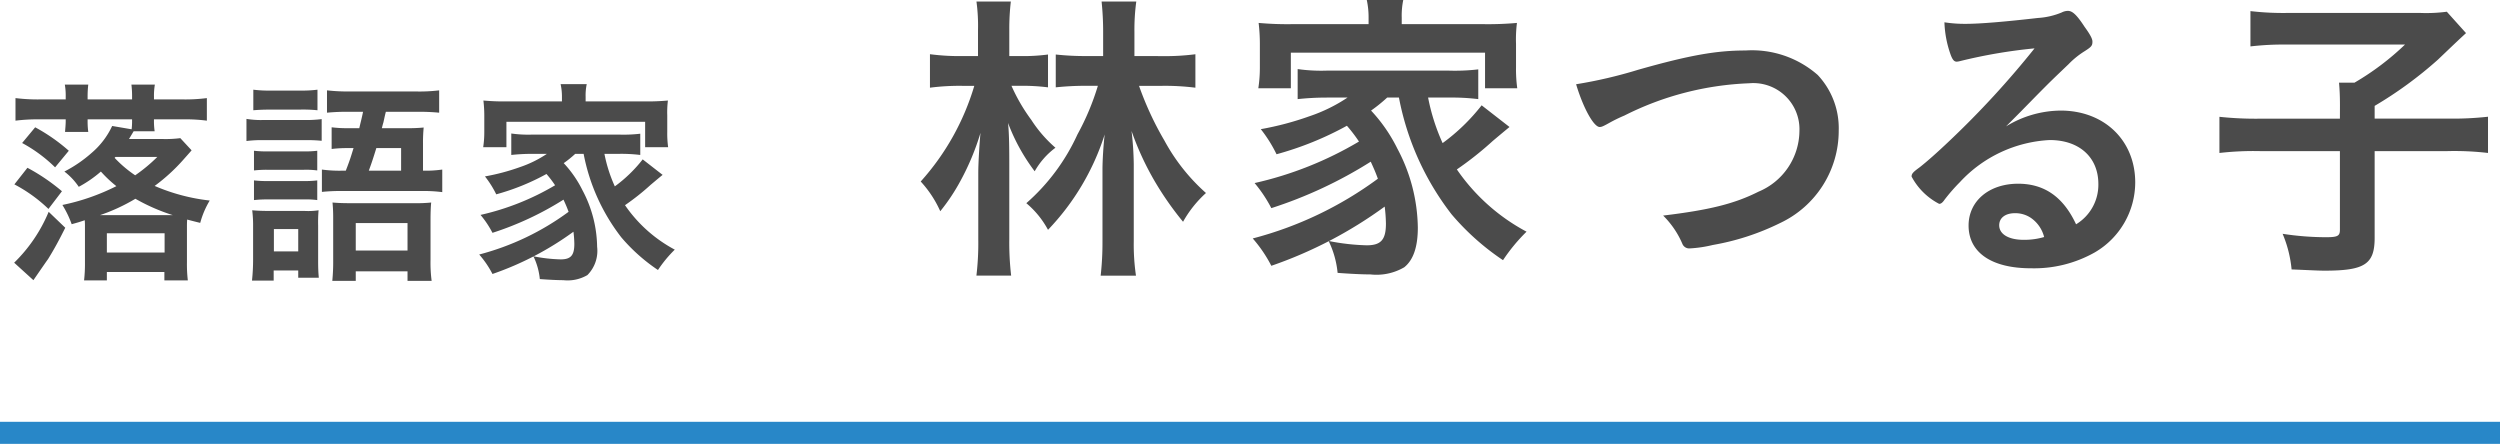 <svg xmlns="http://www.w3.org/2000/svg" width="226" height="40.128" viewBox="0 0 226 40.128"><g transform="translate(-172 -1093.872)"><path d="M20.552-18.06v-2.184a18.911,18.911,0,0,1,.168-2.744H17.584a26.327,26.327,0,0,1,.14,2.744v2.184H16.1a25.056,25.056,0,0,1-2.66-.14v2.968a25.771,25.771,0,0,1,2.632-.14h1.176a22.749,22.749,0,0,1-1.848,4.4A18.386,18.386,0,0,1,10.78-4.76a8.178,8.178,0,0,1,1.96,2.408,22.143,22.143,0,0,0,5.124-8.624c-.112.924-.2,2.352-.2,3.164v6.5A26.692,26.692,0,0,1,17.5,1.792h3.192a19.529,19.529,0,0,1-.2-3.108V-8.288a28.125,28.125,0,0,0-.2-3,25.828,25.828,0,0,0,2.156,4.648A28.233,28.233,0,0,0,24.948-3.08a10.239,10.239,0,0,1,2.072-2.6,17.408,17.408,0,0,1-3.752-4.732,28.641,28.641,0,0,1-2.3-4.956h2.072a22.13,22.13,0,0,1,3.024.168v-3.024a21.365,21.365,0,0,1-3.08.168Zm-10.36,2.688a18.654,18.654,0,0,1,2.548.14V-18.2a17.15,17.15,0,0,1-2.576.14H9.24v-2.408a21.237,21.237,0,0,1,.14-2.52H6.272a16.267,16.267,0,0,1,.14,2.576v2.352H5.068a20.327,20.327,0,0,1-3-.168V-15.2a20.8,20.8,0,0,1,2.94-.168H6.076A22.444,22.444,0,0,1,1.232-6.72,9.89,9.89,0,0,1,3-4.032,17.636,17.636,0,0,0,4.872-6.86a22.563,22.563,0,0,0,1.764-4.256c-.084.868-.2,2.688-.2,3.612v5.992a24.738,24.738,0,0,1-.168,3.3H9.408a25.924,25.924,0,0,1-.168-3.3V-8.288c0-1.876-.028-2.884-.112-3.724a17.229,17.229,0,0,0,2.408,4.368,6.82,6.82,0,0,1,1.876-2.128,11.782,11.782,0,0,1-2.184-2.52,16.156,16.156,0,0,1-1.792-3.08Zm34.272,1.064a24.79,24.79,0,0,0,4.76,10.556A22.452,22.452,0,0,0,53.872.392,15.96,15.96,0,0,1,56-2.184a17.766,17.766,0,0,1-6.3-5.628,30.017,30.017,0,0,0,3.248-2.576c.7-.588.9-.756,1.512-1.26l-2.52-1.96a17.7,17.7,0,0,1-3.528,3.416A18.382,18.382,0,0,1,47.1-14.308h1.876a19.835,19.835,0,0,1,2.66.14v-2.688a18.227,18.227,0,0,1-2.66.112H37.94a15.163,15.163,0,0,1-2.632-.14v2.716a24.915,24.915,0,0,1,2.632-.14h1.876a14.379,14.379,0,0,1-3.416,1.68,27.125,27.125,0,0,1-4.424,1.176A12.447,12.447,0,0,1,33.4-9.184,28.951,28.951,0,0,0,39.76-11.76a13.737,13.737,0,0,1,1.092,1.428A32.416,32.416,0,0,1,31.416-6.58a12.3,12.3,0,0,1,1.512,2.268,39.443,39.443,0,0,0,8.988-4.2c.28.616.42.924.644,1.54a33.209,33.209,0,0,1-11.312,5.4A12.217,12.217,0,0,1,32.928.9,38.812,38.812,0,0,0,43.176-4.452a13.739,13.739,0,0,1,.112,1.54c0,1.456-.448,1.96-1.736,1.96a19.88,19.88,0,0,1-3.444-.392A8.435,8.435,0,0,1,38.92,1.54c1.12.084,2.212.14,2.968.14a4.973,4.973,0,0,0,3.052-.644c.812-.644,1.232-1.82,1.232-3.584a15.584,15.584,0,0,0-1.848-7.14,14.236,14.236,0,0,0-2.38-3.444A13.9,13.9,0,0,0,43.4-14.308ZM41.72-20.944H34.748a28.814,28.814,0,0,1-2.968-.112,16.452,16.452,0,0,1,.112,1.876v2.1a12.442,12.442,0,0,1-.14,1.932h2.94v-3.22H52.248v3.22H55.16a12.662,12.662,0,0,1-.112-1.9V-19.18a11.874,11.874,0,0,1,.084-1.876,29.164,29.164,0,0,1-2.968.112H44.716v-.588a6.909,6.909,0,0,1,.14-1.6h-3.3A7.416,7.416,0,0,1,41.72-21.5Zm18.76,5.432c.644,2.156,1.6,3.864,2.128,3.864.168,0,.308-.056.812-.336a13.58,13.58,0,0,1,1.428-.7A27.259,27.259,0,0,1,76.132-15.6a4.17,4.17,0,0,1,4.536,4.34,6,6,0,0,1-3.7,5.46C74.788-4.7,72.52-4.144,68.348-3.64a8,8,0,0,1,1.736,2.548.663.663,0,0,0,.672.42A11.2,11.2,0,0,0,72.828-.98a22.325,22.325,0,0,0,6.1-1.988,9.218,9.218,0,0,0,5.292-8.344,7.025,7.025,0,0,0-1.9-5.04A9.015,9.015,0,0,0,75.8-18.564c-2.632,0-5.04.42-9.688,1.736A41.521,41.521,0,0,1,60.48-15.512ZM99.344-11.7c1.12-1.12,1.26-1.26,2.492-2.52,1.736-1.764,1.764-1.764,3.164-3.108a7.616,7.616,0,0,1,1.456-1.176c.616-.392.7-.5.7-.868,0-.224-.168-.588-.7-1.316-.728-1.12-1.12-1.456-1.512-1.456a1.25,1.25,0,0,0-.56.14,6.6,6.6,0,0,1-2.156.5c-2.94.336-5.208.532-6.552.532a11.957,11.957,0,0,1-1.9-.14,9.622,9.622,0,0,0,.588,3c.168.42.308.56.532.56a1.828,1.828,0,0,0,.308-.056,46.616,46.616,0,0,1,6.72-1.148,82.031,82.031,0,0,1-7.644,8.316c-1.176,1.12-2.1,1.932-2.744,2.436-.616.448-.728.588-.728.84A5.877,5.877,0,0,0,93.3-4.7c.168,0,.308-.112.5-.392a16.59,16.59,0,0,1,1.372-1.568,11.872,11.872,0,0,1,8.12-3.808c2.688,0,4.4,1.568,4.4,3.976a4.169,4.169,0,0,1-2.016,3.64c-1.148-2.464-2.856-3.668-5.236-3.668-2.632,0-4.48,1.568-4.48,3.78,0,2.436,2.072,3.864,5.628,3.864a11.156,11.156,0,0,0,5.768-1.428,7.335,7.335,0,0,0,3.668-6.328c0-3.808-2.8-6.5-6.748-6.5A9.584,9.584,0,0,0,99.344-11.7Zm3.444,10a6.363,6.363,0,0,1-1.848.252c-1.344,0-2.212-.5-2.212-1.316,0-.672.56-1.092,1.428-1.092a2.516,2.516,0,0,1,1.428.42A2.982,2.982,0,0,1,102.788-1.708Zm26.74-10.7h-7.14a31.251,31.251,0,0,1-3.752-.168V-9.3a27.333,27.333,0,0,1,3.668-.168h7.224v7.112c0,.56-.2.672-1.26.672a25.813,25.813,0,0,1-3.92-.308,10.813,10.813,0,0,1,.812,3.22c2.044.084,2.436.112,3,.112,3.612,0,4.508-.588,4.508-2.968v-7.84h6.58a26.126,26.126,0,0,1,3.668.168v-3.276a28.757,28.757,0,0,1-3.668.168h-6.58v-1.148a36.092,36.092,0,0,0,5.712-4.172c1.82-1.736,1.82-1.736,2.548-2.408l-1.736-1.932a14.113,14.113,0,0,1-2.352.112h-12.18a25.39,25.39,0,0,1-3.22-.168v3.192a25.565,25.565,0,0,1,3.248-.168h10.724a24.079,24.079,0,0,1-4.564,3.444h-1.4c.056.616.084,1.232.084,2.044Z" transform="translate(254 1117)" fill="#4b4b4b"/><path d="M7.68-.38a13.163,13.163,0,0,1-.08,1.6H9.66V.46h5.2v.76h2.12A12.552,12.552,0,0,1,16.9-.44V-3.58c0-.28,0-.4.02-.7.38.1.6.16,1.18.3A7.87,7.87,0,0,1,18.96-6a17.409,17.409,0,0,1-4.98-1.32,16.434,16.434,0,0,0,2.62-2.4c.64-.72.64-.72.72-.82l-1.02-1.1a10.3,10.3,0,0,1-1.54.08h-3.1l.42-.7h1.9a6.612,6.612,0,0,1-.06-1.08h2.72a14.633,14.633,0,0,1,2.06.12v-2.04a15.288,15.288,0,0,1-2.14.12H13.92v-.24a5.892,5.892,0,0,1,.08-1.1H11.88a8.657,8.657,0,0,1,.06,1.1v.24H7.92v-.24a8.882,8.882,0,0,1,.06-1.1H5.86a5.757,5.757,0,0,1,.08,1.1v.24H3.6a16.456,16.456,0,0,1-2.2-.12v2.04a15.992,15.992,0,0,1,2.12-.12H5.94v.16c0,.32-.04.72-.06.98h2.1a7.055,7.055,0,0,1-.06-1v-.14h4.02v.12a6.421,6.421,0,0,1-.04.78l-1.76-.3A7.152,7.152,0,0,1,8.3-10.32a11.884,11.884,0,0,1-2.48,1.7,5.76,5.76,0,0,1,1.3,1.38,10.692,10.692,0,0,0,2-1.38,11.241,11.241,0,0,0,1.4,1.32A19.485,19.485,0,0,1,5.64-5.6a8.955,8.955,0,0,1,.84,1.74c.58-.16.78-.22,1.18-.36.02.26.02.34.02.62Zm1.36-4.3a16.617,16.617,0,0,0,3.2-1.48,17.284,17.284,0,0,0,3.38,1.48Zm1.4-5.26h3.78a14.534,14.534,0,0,1-2,1.66,10.8,10.8,0,0,1-1.86-1.58ZM9.66-1.3V-3.04h5.22V-1.3ZM5.6-6.84A17.734,17.734,0,0,0,2.48-8.96L1.3-7.46A13.411,13.411,0,0,1,4.38-5.24ZM4.4-4.98A13.836,13.836,0,0,1,1.28-.38L3.02,1.2C3.82.04,4.26-.6,4.34-.7c.58-.94.98-1.68,1.56-2.84ZM6.22-10.5a16.208,16.208,0,0,0-3.04-2.12L2-11.2A13.112,13.112,0,0,1,4.98-9ZM31-8.7a11.838,11.838,0,0,1-1.9-.1v2.02A16.4,16.4,0,0,1,31-6.86h7.1a13.161,13.161,0,0,1,1.88.1V-8.8a10.425,10.425,0,0,1-1.74.1v-2.42a13.981,13.981,0,0,1,.06-1.48,14.059,14.059,0,0,1-1.52.06H34.52c.06-.24.1-.4.14-.52.14-.64.14-.64.22-.96h2.8a18.281,18.281,0,0,1,2.02.08v-2.02a14.726,14.726,0,0,1-2.14.1H31.7a16.885,16.885,0,0,1-2.14-.1v2.02a17.884,17.884,0,0,1,2-.08h1.26c-.14.68-.18.78-.34,1.48h-.96a11.374,11.374,0,0,1-1.54-.08v1.96a11.317,11.317,0,0,1,1.5-.08h.48c-.26.84-.32,1.06-.7,2.04Zm2.34,0c.28-.76.42-1.2.68-2.04h2.24V-8.7ZM22.9-14.16c.5-.04.9-.06,1.6-.06h2.6a12.412,12.412,0,0,1,1.6.06v-1.86a11.215,11.215,0,0,1-1.6.08H24.5a11.215,11.215,0,0,1-1.6-.08Zm-.62,2.78a10.822,10.822,0,0,1,1.54-.08h3.72a13.247,13.247,0,0,1,1.54.06v-1.96a11.308,11.308,0,0,1-1.64.08H23.82a7.978,7.978,0,0,1-1.54-.1Zm.68,2.66a10.353,10.353,0,0,1,1.26-.06h3.24a7.529,7.529,0,0,1,1.22.06V-10.5a9.207,9.207,0,0,1-1.22.06H24.22a10.129,10.129,0,0,1-1.26-.06Zm0,2.68A10.215,10.215,0,0,1,24.2-6.1h3.22a7.671,7.671,0,0,1,1.26.06V-7.82a9.345,9.345,0,0,1-1.24.06H24.22a10.129,10.129,0,0,1-1.26-.06Zm-.08,5.4a18.1,18.1,0,0,1-.1,1.88h1.96V.32h2.22V.98h1.86c-.04-.46-.06-.82-.06-1.5v-3.2a12.539,12.539,0,0,1,.04-1.4,6.031,6.031,0,0,1-1.28.06H24.26c-.58,0-1-.02-1.46-.06a11.248,11.248,0,0,1,.08,1.52Zm1.88-2.78h2.2V-1.4h-2.2ZM30.12-.68a17.622,17.622,0,0,1-.08,1.94h2.12V.4h4.68v.86h2.18a12.589,12.589,0,0,1-.1-1.92v-3.6c0-.64.02-1.18.06-1.56a12.84,12.84,0,0,1-1.52.06H31.68c-.74,0-1.14-.02-1.62-.06.04.46.06.8.06,1.36Zm2.04-3.28h4.68v2.48H32.16Zm20.6-6.26a17.707,17.707,0,0,0,3.4,7.54A16.037,16.037,0,0,0,59.48.28,11.4,11.4,0,0,1,61-1.56a12.69,12.69,0,0,1-4.5-4.02,21.441,21.441,0,0,0,2.32-1.84c.5-.42.64-.54,1.08-.9l-1.8-1.4a12.644,12.644,0,0,1-2.52,2.44,13.13,13.13,0,0,1-.94-2.94h1.34a14.168,14.168,0,0,1,1.9.1v-1.92a13.02,13.02,0,0,1-1.9.08H48.1a10.831,10.831,0,0,1-1.88-.1v1.94a17.8,17.8,0,0,1,1.88-.1h1.34A10.27,10.27,0,0,1,47-9.02a19.375,19.375,0,0,1-3.16.84,8.891,8.891,0,0,1,1.02,1.62A20.679,20.679,0,0,0,49.4-8.4a9.812,9.812,0,0,1,.78,1.02A23.155,23.155,0,0,1,43.44-4.7a8.788,8.788,0,0,1,1.08,1.62,28.174,28.174,0,0,0,6.42-3c.2.44.3.66.46,1.1a23.721,23.721,0,0,1-8.08,3.86A8.727,8.727,0,0,1,44.52.64a27.723,27.723,0,0,0,7.32-3.82,9.813,9.813,0,0,1,.08,1.1c0,1.04-.32,1.4-1.24,1.4a14.2,14.2,0,0,1-2.46-.28A6.025,6.025,0,0,1,48.8,1.1c.8.06,1.58.1,2.12.1A3.552,3.552,0,0,0,53.1.74a3.105,3.105,0,0,0,.88-2.56,11.131,11.131,0,0,0-1.32-5.1,10.168,10.168,0,0,0-1.7-2.46A9.931,9.931,0,0,0,52-10.22ZM50.8-14.96H45.82a20.582,20.582,0,0,1-2.12-.08,11.751,11.751,0,0,1,.08,1.34v1.5a8.887,8.887,0,0,1-.1,1.38h2.1v-2.3H58.32v2.3H60.4a9.044,9.044,0,0,1-.08-1.36V-13.7a8.481,8.481,0,0,1,.06-1.34,20.832,20.832,0,0,1-2.12.08H52.94v-.42a4.935,4.935,0,0,1,.1-1.14H50.68a5.3,5.3,0,0,1,.12,1.16Z" transform="translate(172 1118)" fill="#4b4b4b"/><path d="M0,0H226" transform="translate(172 1133)" fill="none" stroke="#2887c8" stroke-width="2"/></g></svg>